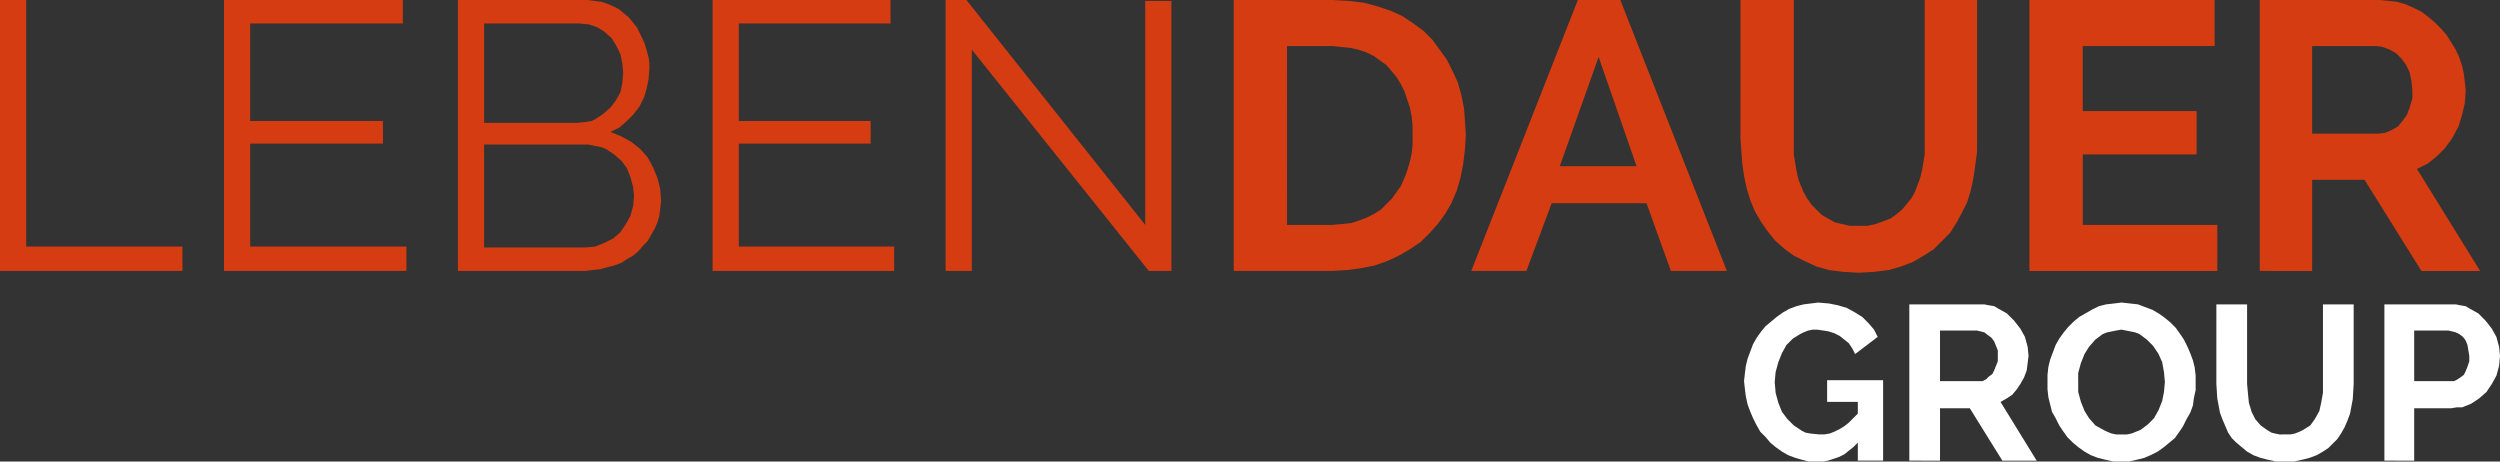 <svg id="logo" xmlns="http://www.w3.org/2000/svg" width="300.67" height="55.507" viewBox="0 0 300.67 55.507">
  <rect x="0" y="0" width="300.67" height="55.507" fill="#333333" stroke="none"/>
  <g id="Group_1" data-name="Group 1">
    <path id="Path_2" data-name="Path 2" d="M613.25,508.837V476.25h3.15V505.9h18.792v2.933Z" transform="translate(-613.25 -476.25)" fill="#d63c11"/>
    <path id="Path_3" data-name="Path 3" d="M697.192,505.9v2.933H675.25V476.25h21.508v2.824H678.4v11.731h15.968v2.716H678.4V505.9Z" transform="translate(-648.311 -476.25)" fill="#d63c11"/>
    <path id="Path_4" data-name="Path 4" d="M764.44,500.364h0l-.109.978-.109.869-.217.76-.326.76h0l-.434.76-.435.76-.543.543-.543.652h0l-.652.543-.76.435-.652.434-.869.326h0l-.869.217-.76.217-.978.109-.869.109H740V476.25h15.642l.76.109.869.109.652.217.76.326h0l.652.326.652.543.543.435.435.543h0l.543.652.326.652.326.652.326.76h0l.435,1.521.109.76v.652h0l-.109,1.3L762.7,486.9l-.326,1.086-.543,1.086h0l-.76.978-.76.76-.869.76-1.086.543h0l1.3.543,1.195.652,1.086.869.869.978h0l.652,1.195.543,1.3.326,1.3.109,1.412Zm-21.29-21.29v11.949h11.188l1.086-.109.652-.109.434-.217h0l.978-.652.869-.76h0l.652-.869.543-.978h0l.217-1.086.109-1.195h0l-.109-1.195-.217-1.086h0l-.543-1.086-.543-.869h0l-.869-.76-.869-.543h0l-.978-.326-1.195-.109Zm18.031,20.747h0l-.109-1.086-.326-1.195h0l-.434-1.086-.652-.869h0l-.869-.76-.978-.652h0l-.543-.217-.543-.109-.543-.109-.543-.109H743.15v12.383h12.166l1.195-.109.543-.217.543-.217h0l1.086-.543.869-.76h0l.652-.978.543-.978h0l.326-1.195.109-1.195Z" transform="translate(-684.928 -476.25)" fill="#d63c11"/>
    <path id="Path_5" data-name="Path 5" d="M832.333,505.9v2.933H810.5V476.25h21.4v2.824H813.65v11.731h15.859v2.716H813.65V505.9Z" transform="translate(-724.796 -476.25)" fill="#d63c11"/>
    <path id="Path_6" data-name="Path 6" d="M878.15,482.224v26.613H875V476.25h2.5L899.006,503.3V476.359h3.15v32.478H899.44l-21.29-26.613Z" transform="translate(-761.271 -476.25)" fill="#d63c11"/>
    <path id="Path_7" data-name="Path 7" d="M954.75,508.837V476.25h11.84l1.955.109,1.847.217,1.629.435,1.629.543h0l1.412.652,1.3.869,1.195.869,1.086,1.086h0l.869,1.195.869,1.195.652,1.3.652,1.412h0l.434,1.521.326,1.629.109,1.521.109,1.629h0l-.109,1.847-.217,1.738-.326,1.629-.435,1.521h0l-.652,1.521-.76,1.3-.869,1.195-.978,1.086h0l-1.086,1.086-1.3.869-1.3.76-1.412.652h0l-1.521.543-1.629.326-1.629.217-1.847.109Zm21.507-16.4h0v-1.086l-.109-1.086-.217-1.086-.326-.978h0l-.326-.978-.434-.869-.543-.869-.543-.652h0l-.652-.76-.76-.543-.76-.543-.869-.435h0l-.978-.326-.978-.217-1.086-.109-1.086-.109h-5.431V503.3h5.431l1.195-.109,1.086-.109.978-.326.869-.326h0l.869-.435.869-.543.652-.652.652-.652h0l.543-.76.543-.76.434-.978.326-.869h0l.326-1.086.217-.978.109-1.086v-1.195Z" transform="translate(-806.37 -476.25)" fill="#d63c11"/>
    <path id="Path_8" data-name="Path 8" d="M1020.5,508.837l12.818-32.587h5.105l12.818,32.587h-6.735l-2.933-8.147h-11.405l-3.042,8.147Zm15.316-25.744-4.671,13.143h9.233l-4.562-13.143Z" transform="translate(-843.552 -476.25)" fill="#d63c11"/>
    <path id="Path_9" data-name="Path 9" d="M1109.23,503.406h1.086l.978-.217.869-.326.869-.326h0l.76-.543.652-.543.543-.652.543-.652h0l.435-.76.326-.869.326-.869.217-.869h0l.326-1.955V476.25h6.3v16.619h0V494.5l-.217,1.629-.217,1.521-.326,1.521h0l-.435,1.412-.652,1.3-.652,1.195-.76,1.195h0l-.978.978-.978.978-1.195.76-1.3.76h0l-1.412.543-1.521.435-1.738.217-1.846.109h0l-1.847-.109-1.738-.217-1.521-.435-1.412-.652h0l-1.3-.652-1.195-.869-1.086-.978-.869-1.086h0l-.76-1.086-.76-1.3-.543-1.3-.435-1.412h0l-.326-1.521-.217-1.521-.109-1.521-.109-1.521V476.25h6.409v16.619h0v1.955l.326,1.955h0l.217.978.326.869.326.76.435.76h0l.543.76.543.543.652.652.76.434h0l.76.435.869.217.978.217Z" transform="translate(-885.682 -476.25)" fill="#d63c11"/>
    <path id="Path_10" data-name="Path 10" d="M1197.594,503.3v5.54H1175V476.25h22.268v5.54h-15.859v7.821H1195.1v5.214h-13.687V503.3Z" transform="translate(-930.923 -476.25)" fill="#d63c11"/>
    <path id="Path_11" data-name="Path 11" d="M1238.75,508.837V476.25H1253.2l1.086.109.978.109,1.086.326.978.435h0l.869.435.869.652.76.652.76.76h0l.652.76.543.869.543.869.435.978h0l.326.978.217.978.109.978.109.978h0l-.109,1.521-.326,1.412-.435,1.412-.76,1.412h0l-.869,1.195-.978.978-1.086.869-1.3.652,7.6,12.274h-7.061l-6.843-10.971h-6.3v10.971Zm6.3-16.511h7.93l.869-.109.76-.326h0l.76-.435.543-.652h0l.543-.76.326-.869h0l.326-1.086v-.978h0l-.109-1.086-.217-1.086h0l-.435-.869-.543-.76h0l-.652-.652-.76-.435h0l-.869-.326-.76-.109h-7.712v10.536Z" transform="translate(-966.974 -476.25)" fill="#d63c11"/>
  </g>
  <g id="Group_2" data-name="Group 2" transform="translate(209.752 36.389)">
    <path id="Path_12" data-name="Path 12" d="M1109.687,576.837h0l-.543.543-.543.435-.543.435-.652.326-.652.217-.652.217-.652.109h-1.629l-.869-.217-.76-.217-.869-.326h0l-.76-.434-.76-.543-.652-.543-.543-.652h0l-.652-.652-.435-.76-.434-.869-.326-.76h0l-.326-.869-.217-.978-.109-.869-.109-.978h0l.109-.978.109-.869.217-.869.326-.869h0l.326-.869.434-.76.543-.76.543-.652h0l.652-.543.652-.543.76-.543.76-.434h0l.869-.326.869-.217.869-.109.869-.109h0l1.3.109,1.086.217,1.086.326.978.543h0l.869.543.76.76.652.76.435.869-2.716,2.064h0l-.326-.652-.434-.652-.543-.435-.543-.435h0l-.652-.326-.652-.217-.652-.109-.76-.109h-.543l-.543.109-.543.217-.434.217h0l-.869.543-.76.76h0l-.543.978-.435,1.086h0l-.326,1.195-.109,1.195h0l.109,1.3.326,1.195h0l.435,1.086.652.869h0l.76.76.978.652h0l.434.217.543.109,1.086.109h.652l.652-.109.543-.217.652-.326.543-.326.543-.434.543-.543.543-.543v-1.412h-3.693v-2.607h6.735v9.667h-3.042v-2.172Z" transform="translate(-1096 -560)" fill="#fff"/>
    <path id="Path_13" data-name="Path 13" d="M1141.75,579.292V560.5h9.016l.543.109.652.109.543.326h0l.978.543.869.869h0l.76.978.543.978h0l.326,1.195.109,1.086h0l-.109.869-.109.869-.326.869-.435.76h0l-.434.652-.543.652-.652.435-.76.434,4.345,7.061h-4.128l-3.911-6.3h-3.585v6.3Zm3.693-9.559h5.105l.434-.217h0l.326-.326.434-.326h0l.217-.434.217-.543h0l.217-.543v-.652h0v-.652l-.217-.543h0l-.217-.543-.326-.435h0l-.434-.326-.434-.326h0l-.435-.109-.435-.109h-4.454v6.083Z" transform="translate(-1121.872 -560.283)" fill="#fff"/>
    <path id="Path_14" data-name="Path 14" d="M1188.907,579.118h-.978l-.978-.217-.869-.217-.869-.326h0l-.76-.434-.76-.543-.652-.543-.652-.652h0l-.543-.76-.435-.652-.434-.869-.434-.76h0l-.217-.869-.217-.869-.109-.978v-.869h0v-.869l.109-.978.217-.869.326-.869h0l.326-.869.434-.76.543-.76.543-.652h0l.652-.652.652-.543.76-.435.76-.435h0l.869-.435.869-.217.978-.109.869-.109h0l.977.109.978.109.869.326.869.326h0l.76.435.76.543.652.543.652.652h0l.543.76.434.652.435.869.326.76h0l.326.869.217.869.109.978v.869h0v.869l-.217.978-.109.869-.326.869h0l-.434.76-.434.869-.435.652-.543.76h0l-.652.543-.652.543-.76.543-.869.434h0l-.76.326-.869.217-.978.217Zm-5.214-9.559h0v1.195l.326,1.195h0l.434,1.086.543.869h0l.76.869.978.543h0l.434.217.543.217.543.109h1.3l.543-.109.543-.217.543-.217h0l.869-.652.76-.76h0l.543-.978.434-1.086h0l.217-1.086.109-1.195h0l-.109-1.195-.217-1.195h0l-.434-.978-.652-.978h0l-.76-.76-.869-.652h0l-.543-.217-.543-.109-.543-.109-.543-.109h0l-.652.109-.543.109-.543.109-.543.217h0l-.869.652-.76.869h0l-.543.869-.434,1.086h0l-.326,1.195v1.086Z" transform="translate(-1143.502 -560)" fill="#fff"/>
    <path id="Path_15" data-name="Path 15" d="M1235.005,576.142h.652l.543-.109.543-.217.434-.217h0l.869-.543.543-.76h0l.543-.978.217-.978h0l.217-1.195V560.5h3.693v9.559h0l-.109,1.846-.326,1.738h0l-.326.869-.326.76-.435.76-.434.652h0l-.543.543-.543.543-.652.435-.76.434h0l-.869.326-.869.217-.978.217h-2.172l-.978-.217-.869-.217-.869-.326h0l-.76-.434-.652-.543-.652-.543-.543-.543h0l-.434-.652-.326-.76-.326-.76-.326-.869h0l-.326-1.738-.109-1.738V560.5h3.693v9.559h0l.109,1.195.109,1.086h0l.326,1.086.434.869h0l.652.76.76.543h0l.543.326.435.109.543.109Z" transform="translate(-1169.94 -560.283)" fill="#fff"/>
    <path id="Path_16" data-name="Path 16" d="M1273.25,579.292V560.5h8.581l.543.109.652.109.543.326h0l.978.543.869.869h0l.76.978.543.978h0l.326,1.195.109,1.086h0l-.109,1.195-.326,1.195h0l-.543.978-.652.978h0l-.869.76-.978.652h0l-.543.217-.543.217h-.652l-.652.109h-4.453v6.3Zm3.585-9.559h4.779l.434-.217.326-.217.435-.326h0l.217-.435.217-.543.217-.652v-.652h0l-.109-.652-.109-.652h0l-.217-.543-.326-.435h0l-.434-.326-.435-.217h0l-.434-.109-.434-.109h-4.128v6.083Z" transform="translate(-1196.236 -560.283)" fill="#fff"/>
  </g>
</svg>
